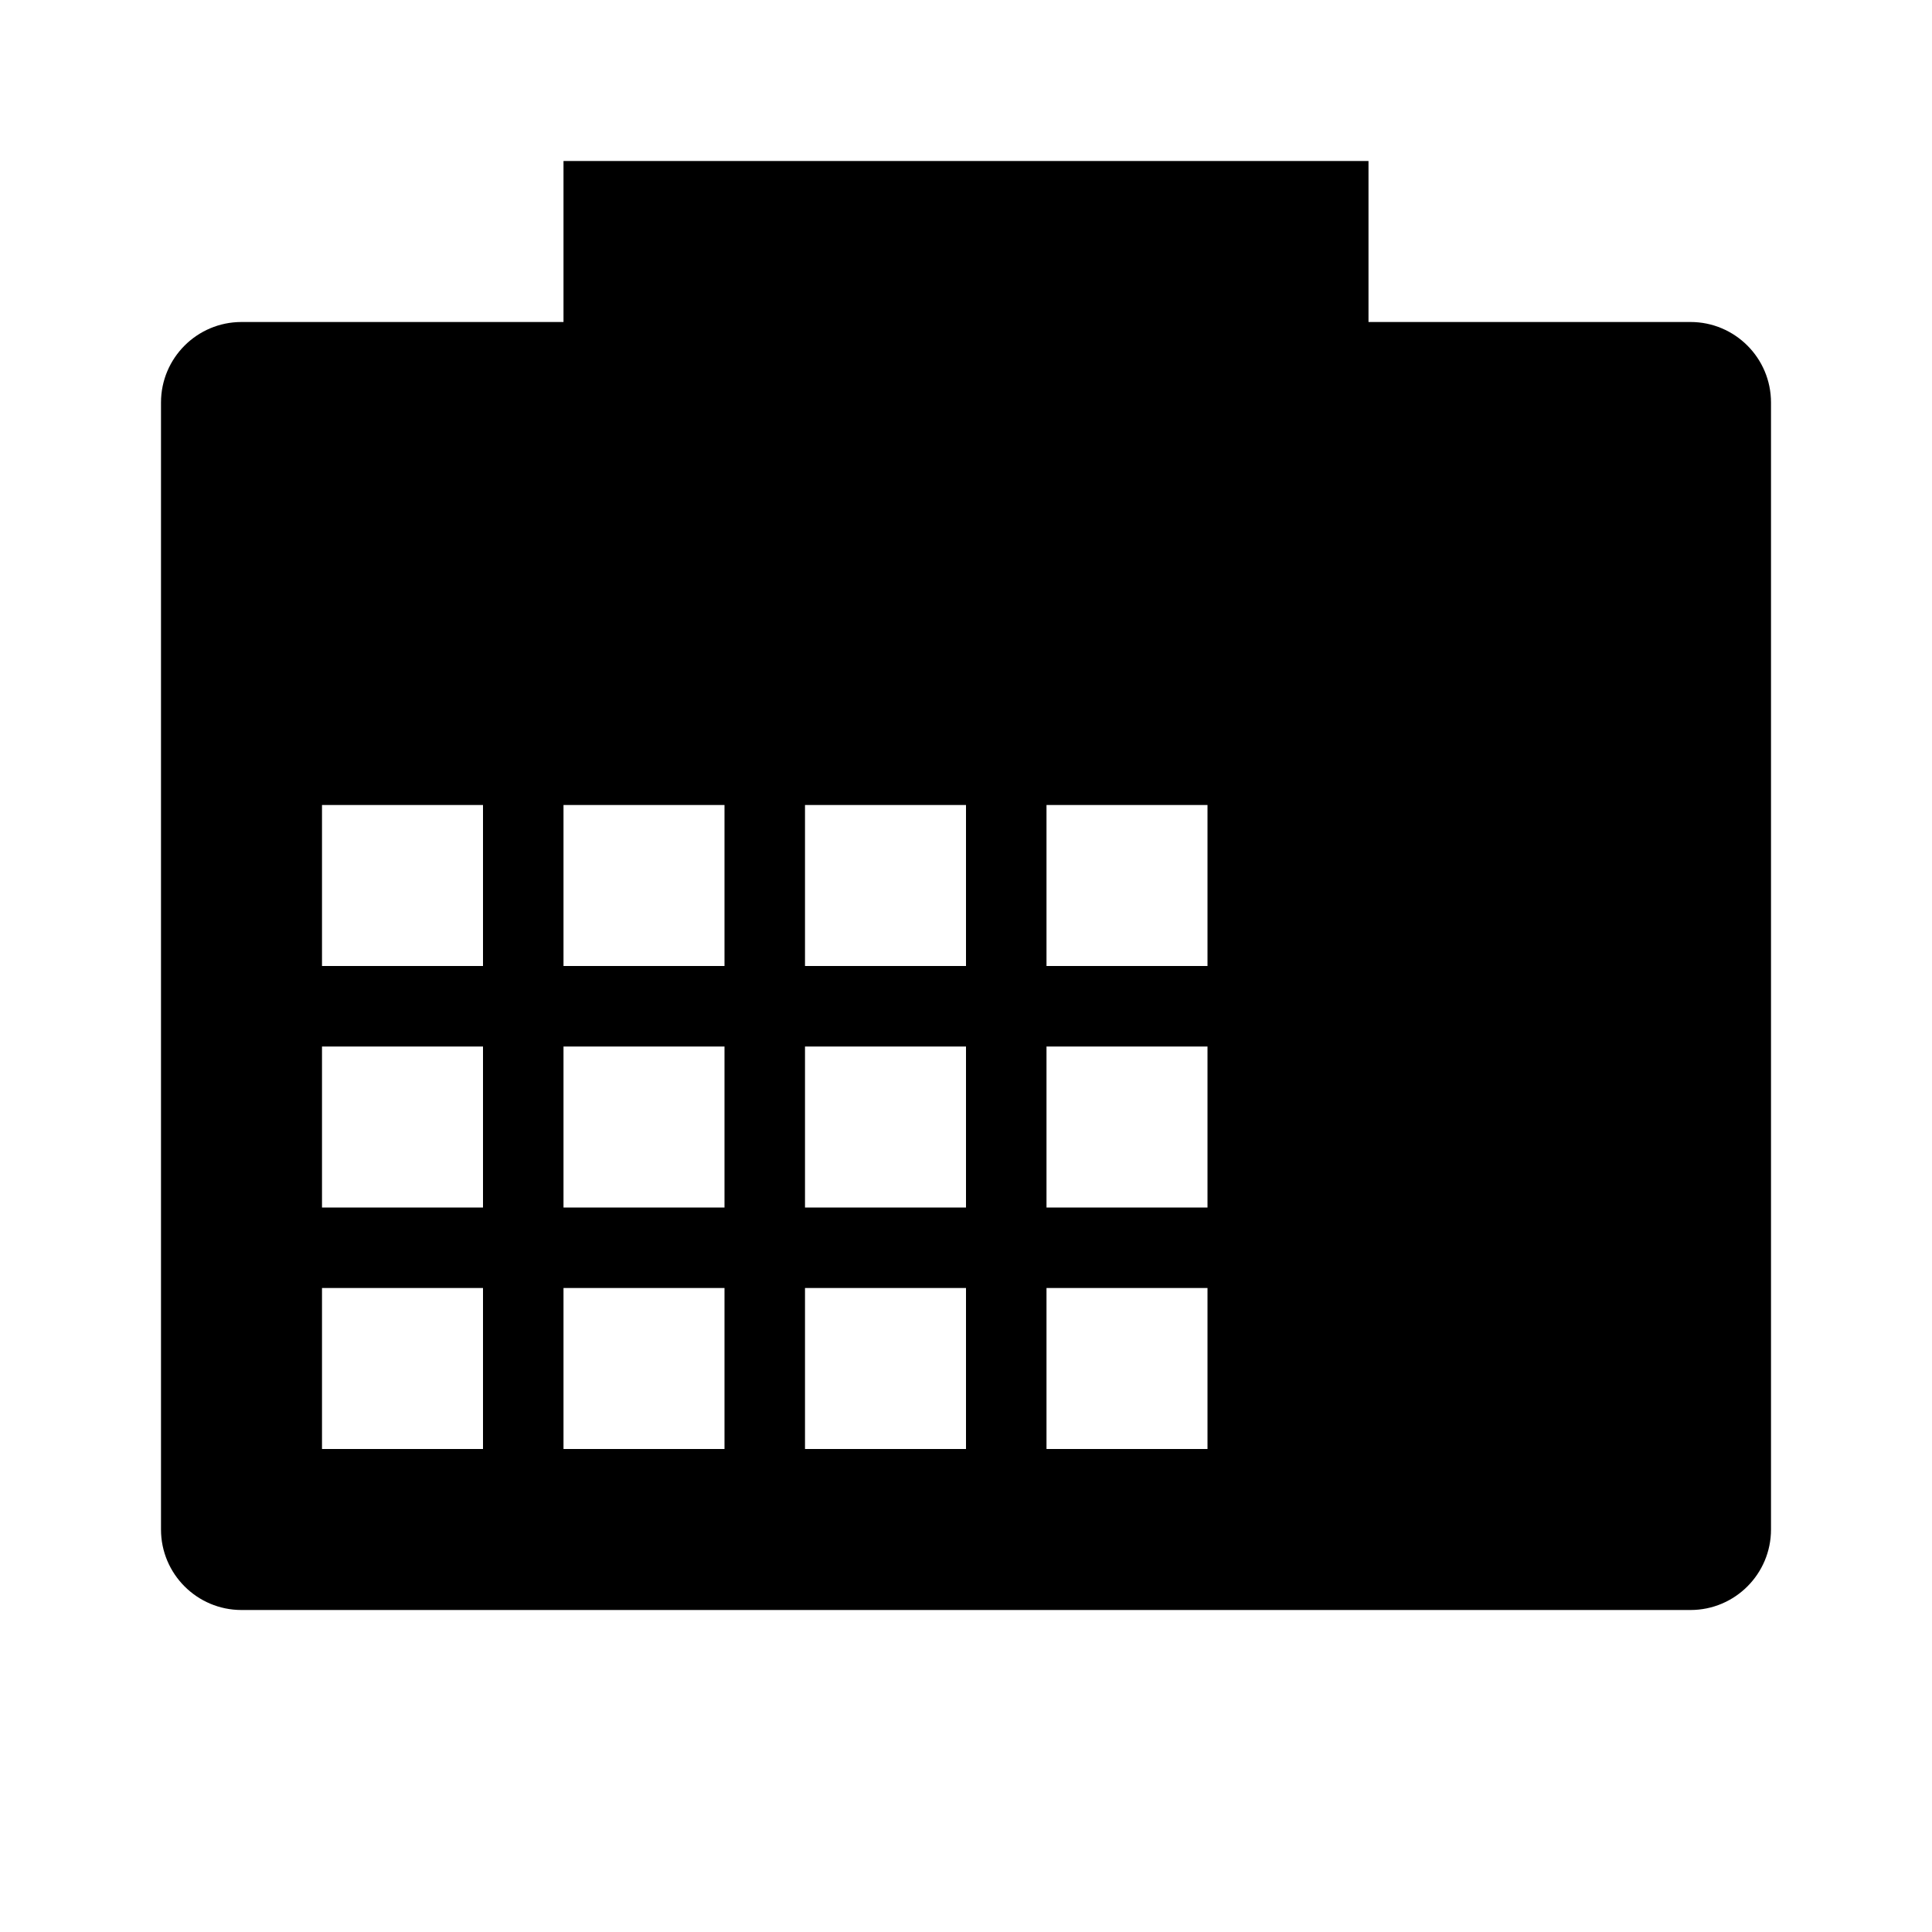 <svg xmlns="http://www.w3.org/2000/svg" viewBox="0 0 24 24" fill="currentColor"><path d="M7 2v2h10V2H7zm0 4v2h10V6H7zm-3 4h2v2H4v-2zm3 0h2v2H7v-2zm3 0h2v2h-2v-2zm3 0h2v2h-2v-2zm-9 3h2v2H4v-2zm3 0h2v2H7v-2zm3 0h2v2h-2v-2zm3 0h2v2h-2v-2zm-9 3h2v2H4v-2zm3 0h2v2H7v-2zm3 0h2v2h-2v-2zm3 0h2v2h-2v-2zM3 4c-.552 0-1 .448-1 1v14c0 .552.448 1 1 1h18c.552 0 1-.448 1-1V5c0-.552-.448-1-1-1H3z"/></svg>